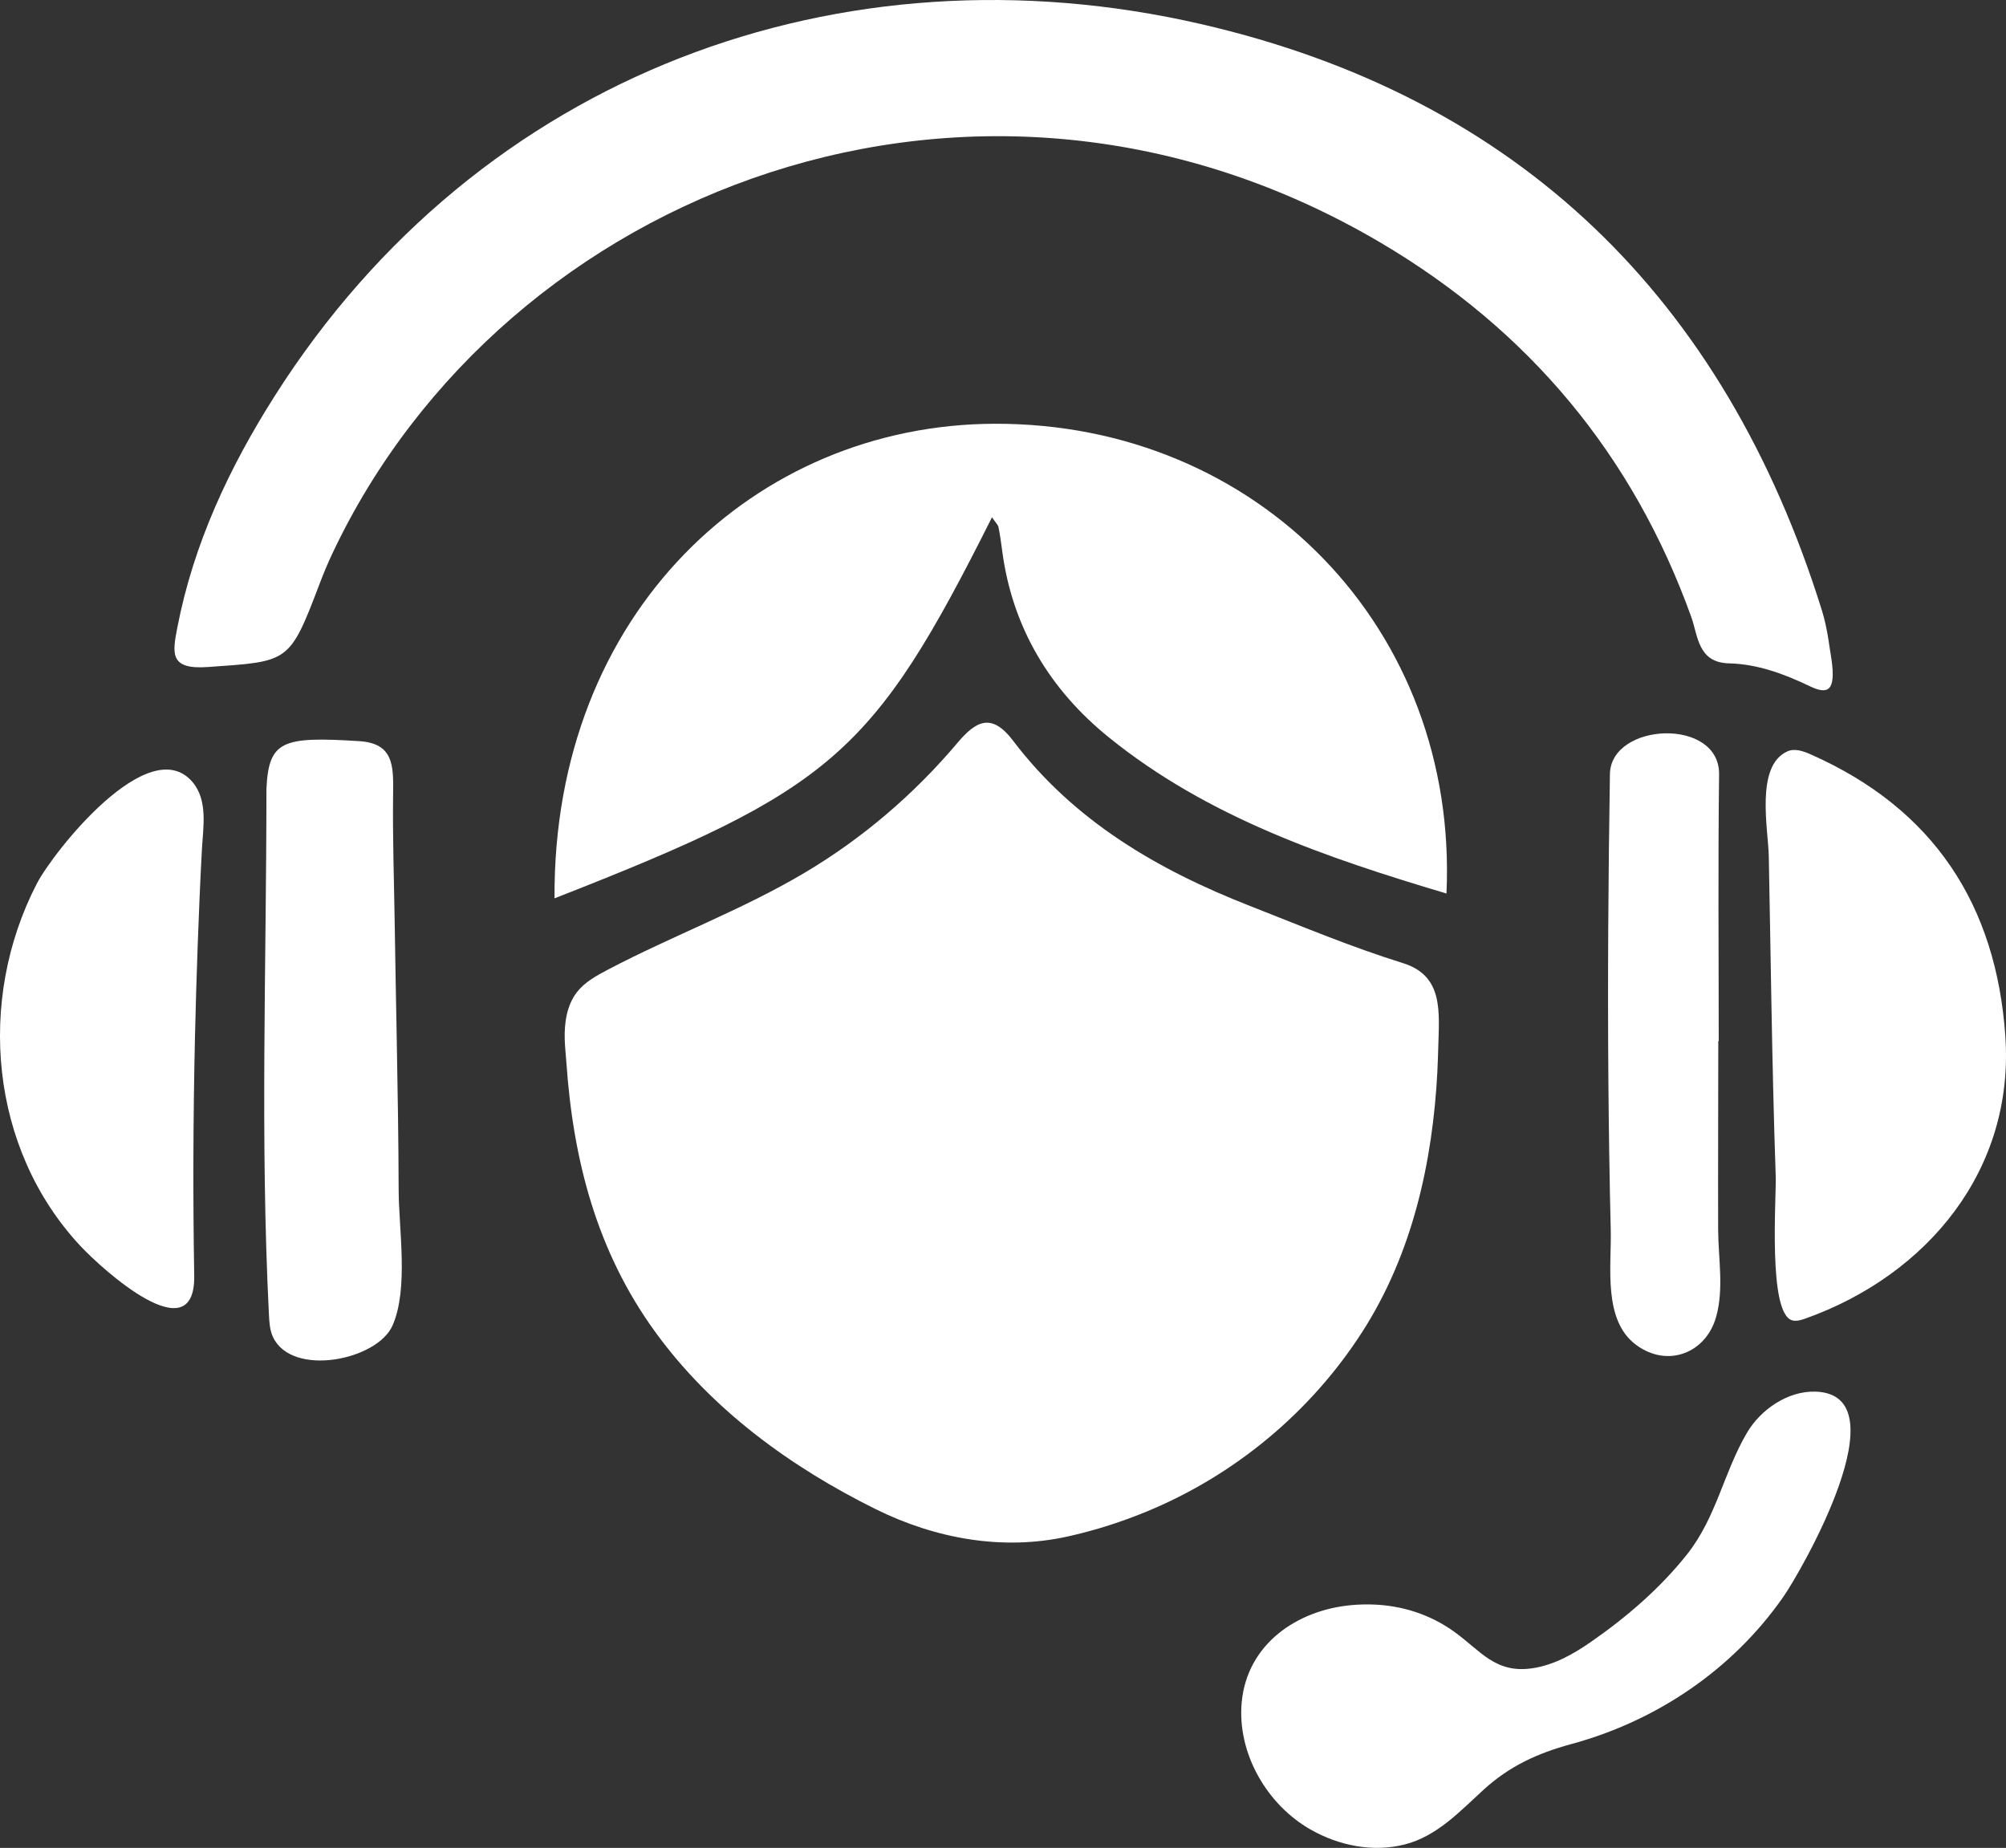 <?xml version="1.0" encoding="UTF-8"?>
<svg id="Layer_1" data-name="Layer 1" xmlns="http://www.w3.org/2000/svg" viewBox="0 0 974.59 897.73">
  <rect x="0" y="0" width="974.59" height="897.73" fill="#333333" stroke="none"/>
  <defs>
    <style>
      .cls-1 {
        fill: #fff;
      }
    </style>
  </defs>
  <path class="cls-1" d="M698.36,520.09c-2.29,44.55-12.16,89.03-36.51,126.95-25.12,39.12-62.16,69.81-105.15,87.46-11.68,4.79-23.77,8.69-36.07,11.52-.54.12-1.09.25-1.63.37-31.85,7.16-64.63,1.11-93.61-13.24-41.43-20.51-79.89-48.55-107.21-86.28-28.23-38.98-39.72-83.24-43-130.58-.26-3.73-.7-7.43-.81-11.17-.24-8.13.96-16.75,5.97-23.16,3.85-4.92,9.52-8.01,15.05-10.91,31.35-16.46,65.01-28.94,95.44-46.99,28.12-16.68,53.21-38.14,74.3-63.12,8.95-10.6,16.54-14.97,27.06-1.09,29.56,38.98,70.17,62.67,114.85,80.18,24.72,9.69,49.28,20,74.58,27.88,19.88,6.19,17.57,23.78,17.13,41.3-.09,3.62-.23,7.24-.41,10.86Z"/>
  <path class="cls-1" d="M481.96,251.28c-57.89,115.41-77.35,132.31-212.55,185.14-.83-138.7,97.59-230.17,213.75-230.55,128.06-.42,225.45,99.74,219.59,228.22-58.51-17.46-115.93-36.98-164-75.83-28.59-23.1-46.95-53.33-51.84-90.63-.51-3.85-1.03-7.71-1.8-11.51-.23-1.14-1.33-2.11-3.16-4.83Z"/>
  <path class="cls-1" d="M889.77,320.05c2.28,15.76-1.61,17.61-10.64,13.27-12.36-5.93-25.24-10.71-39.13-11.05-15.15-.37-15.03-13.39-18.29-22.45-28.34-78.85-79.01-139.42-150.7-181.77C475.52,2.57,245.2,91.7,161.58,268.69c-2.26,4.79-4.32,9.7-6.2,14.65-14.85,39.11-14.92,37.89-54.35,40.71-18.56,1.32-17.36-6.39-14.89-19.12,7.9-40.83,25.29-77.84,47.26-112.45C233.1,35.37,409.19-28.38,583.33,11.66c154.61,35.55,254.51,133.43,301.79,284.78,2.92,9.33,3.82,19.29,4.64,23.6Z"/>
  <path class="cls-1" d="M974.26,503.33c4.54,64.98-37.82,116.09-97.08,137.23-2.08.74-4.32,1.45-6.45.88-11.92-3.23-7.66-59.7-8.02-70.07-.98-28.31-1.59-56.63-2.11-84.94-.43-23.51-.8-47.02-1.26-70.52-.25-12.95-6.7-43.84,9.04-50.87,3.59-1.61,7.75-.12,11.35,1.47,59.72,26.4,90.08,73.02,94.54,136.82Z"/>
  <path class="cls-1" d="M666.8,779.5c14.36.44,28.02,4.82,39.71,13.23,12.92,9.29,19.97,20.41,38.02,17.74,10.34-1.53,19.74-6.8,28.33-12.75,17.33-12.02,33.57-25.97,46.73-42.53,14.33-18.04,17.81-39.83,29.14-59.1,6.64-11.3,19.83-20.43,33.3-20.01,42.47,1.34-6.83,87.09-15.65,99.73-24.69,35.4-61.6,60.29-103.14,71.54-16.27,4.41-29.91,10.69-42.39,22.07-11.51,10.5-22.68,22.64-38.33,26.64-15.47,3.95-31.96.61-45.69-7.18-21.36-12.11-35.88-37.2-33.55-61.97,2.65-28.13,26.78-44.72,53.37-47.12,3.36-.3,6.75-.4,10.15-.3Z"/>
  <path class="cls-1" d="M94.72,504.04c-.87,38.56-1.02,77.15-.36,115.71.57,37.9-44.63-3.01-55.32-14.46-44.02-47.15-50.44-119.41-21.16-175.98,8.02-15.5,54.49-74.25,75.64-49.39,7.59,8.93,5.17,21.95,4.58,32.69-.85,15.59-1.49,31.18-2.06,46.78-.54,14.88-.98,29.77-1.32,44.66Z"/>
  <path class="cls-1" d="M192.77,505.65c.44,24.15.84,48.31.91,72.47.06,19.08,4.89,47.95-2.96,65.81-7.45,16.96-48.87,25.26-58.08,5.65-1.58-3.36-1.79-7.17-1.98-10.87-4.3-85.37-1.22-169.95-1.22-255.27,1.04-23.7,7.7-25.72,45.05-23.38,16.65,1.04,16.69,11.77,16.5,25.32-.3,21.24.47,42.52.78,63.76.28,18.83.65,37.67,1,56.51Z"/>
  <path class="cls-1" d="M834.81,505.76c0,30.49-.16,60.98-.07,91.46.04,14.04,2.91,28.99-1.04,42.76-4.96,17.28-23.42,24.72-38.76,13.43-16.34-12.03-11.95-38.27-12.38-55.84-.59-24.34-.96-48.69-1.15-73.04-.39-49.48-.03-98.97.75-148.45.4-25.19,53.4-27.71,53.04.18-.55,43.16-.18,86.33-.18,129.5-.07,0-.14,0-.21,0Z"/>
</svg>